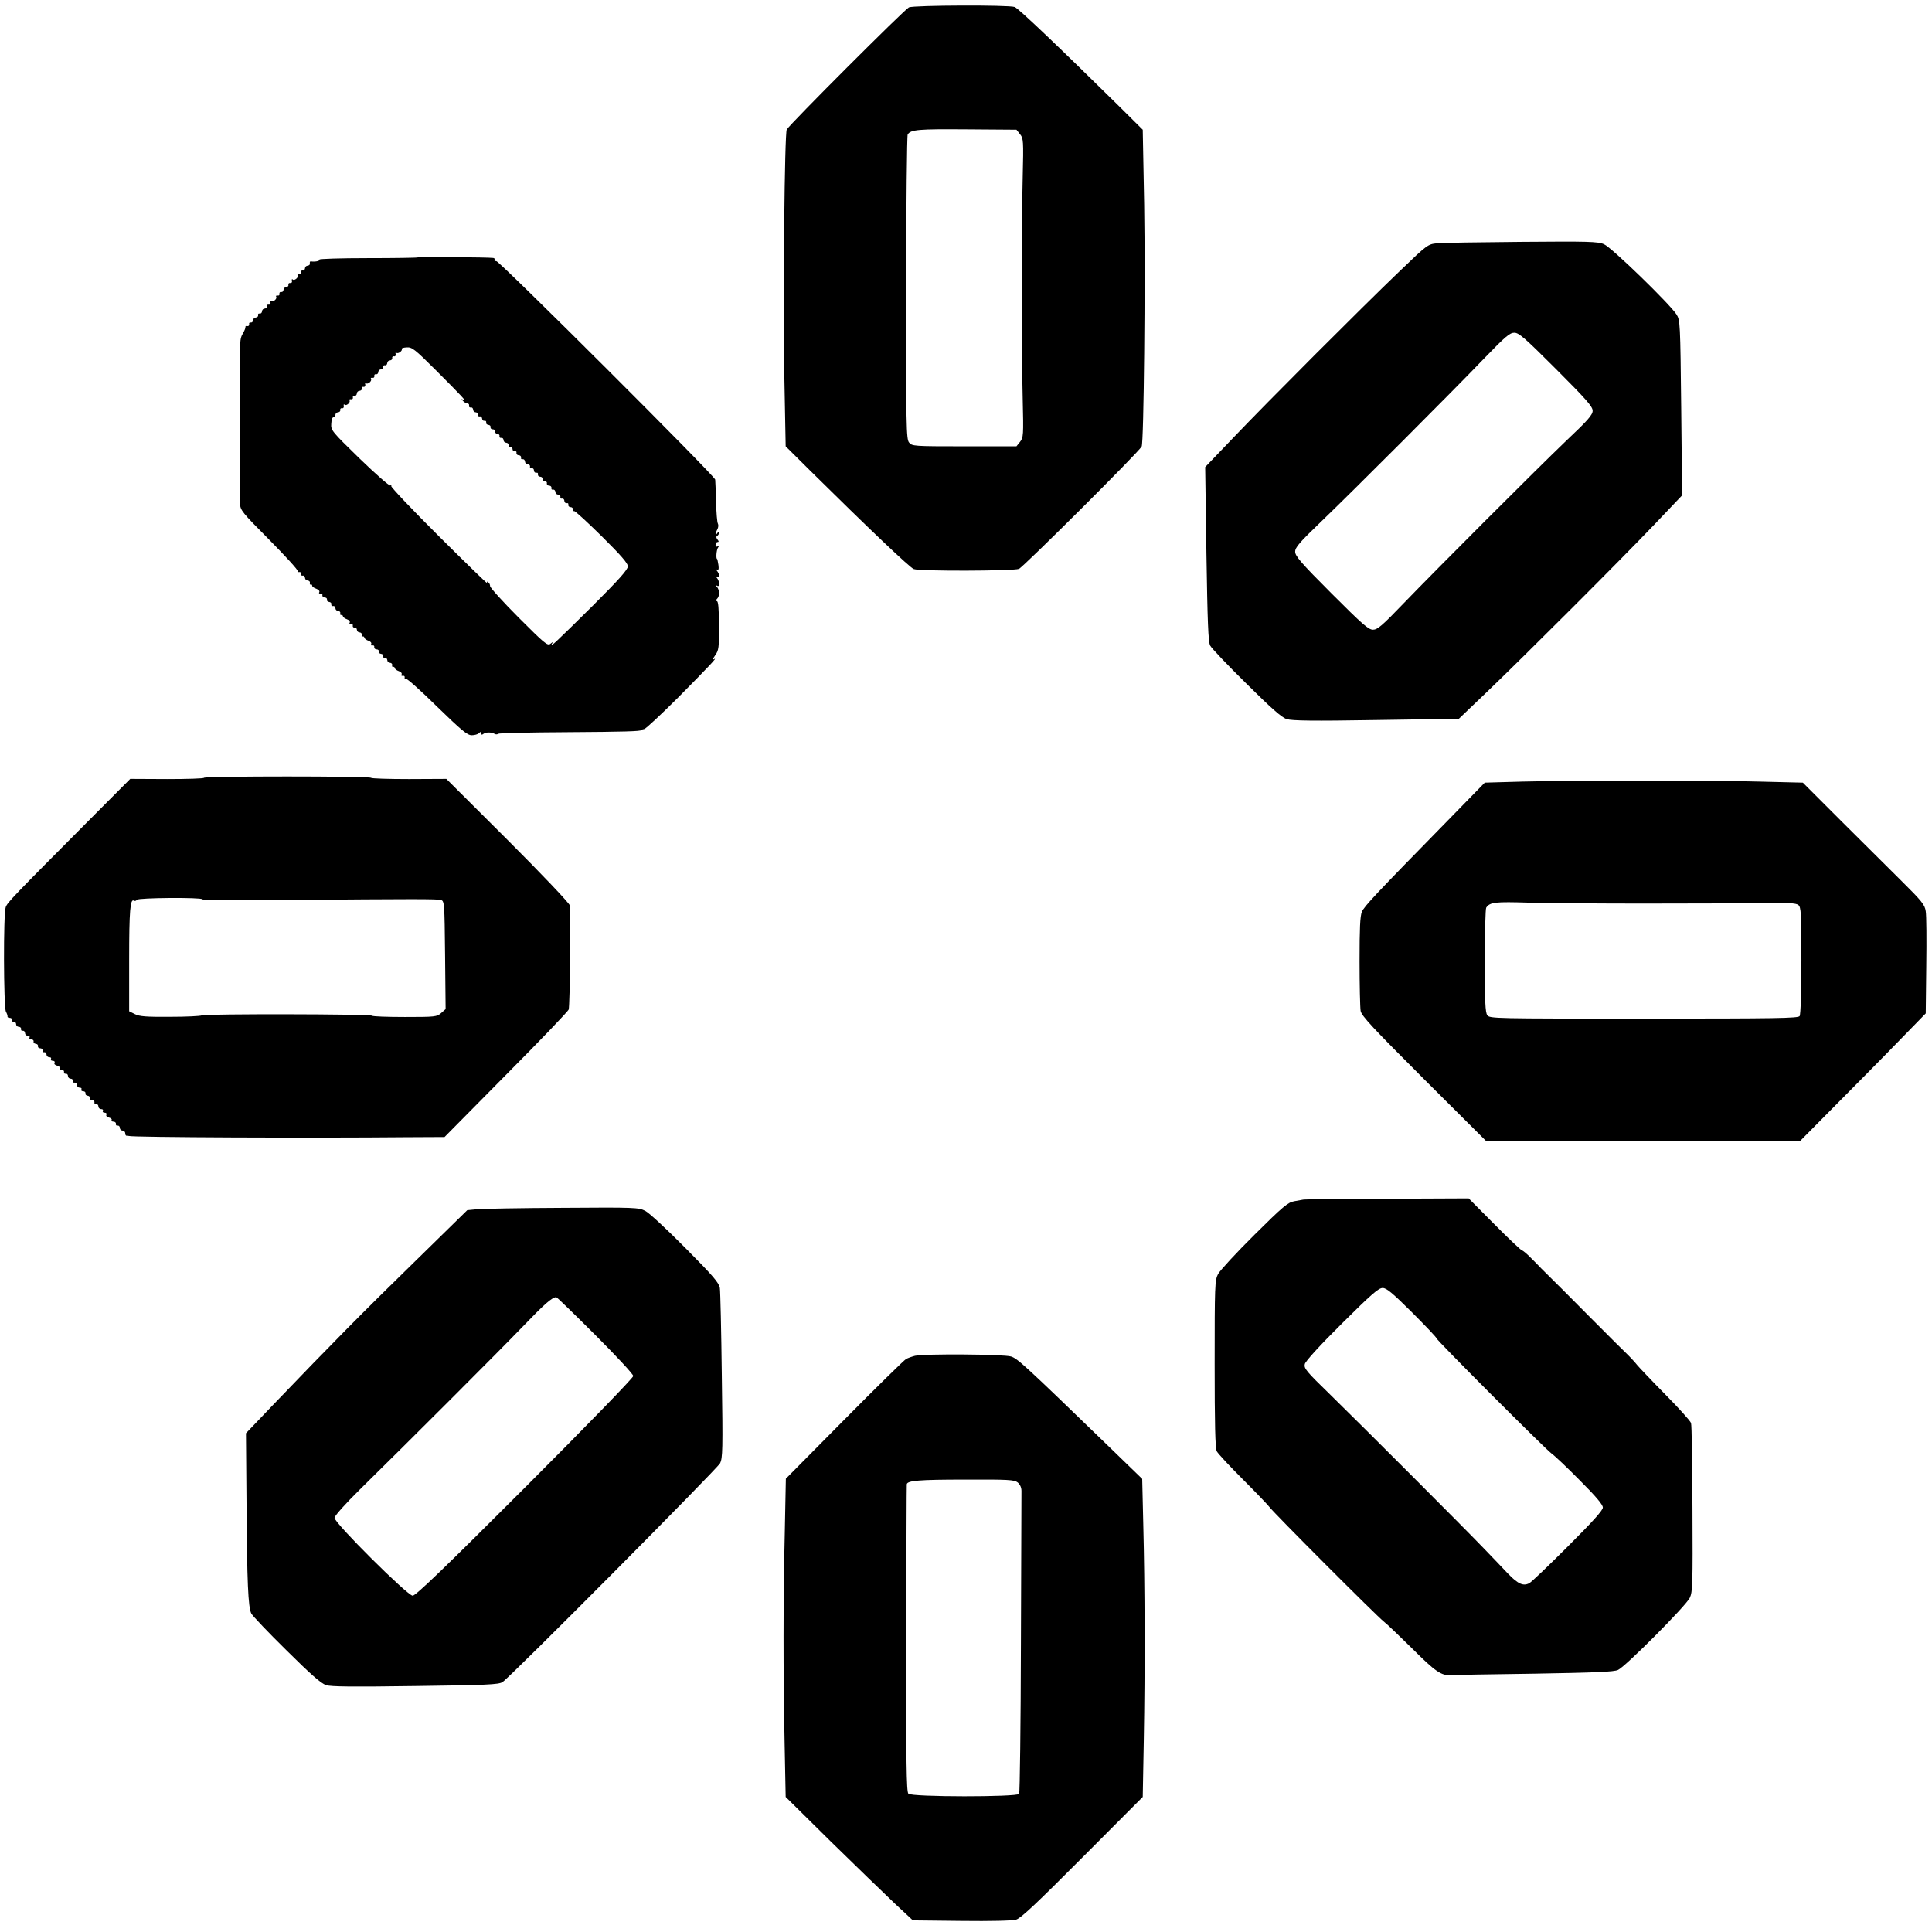 <?xml version="1.0" standalone="no"?>
<!DOCTYPE svg PUBLIC "-//W3C//DTD SVG 20010904//EN"
 "http://www.w3.org/TR/2001/REC-SVG-20010904/DTD/svg10.dtd">
<svg version="1.0" xmlns="http://www.w3.org/2000/svg"
 width="1080pt" height="1080pt" viewBox="0 0 1080 1080"
 preserveAspectRatio="xMidYMid meet">

<g transform="translate(0,1080) scale(0.1,-0.1)"
fill="#000000" stroke="none">
<path d="M5081 10759 c-21 -8 -666 -653 -683 -683 -12 -20 -21 -922 -14 -1351
l8 -420 136 -135 c331 -327 558 -543 580 -551 33 -13 554 -11 588 1 23 9 667
650 686 684 12 20 21 922 14 1351 l-8 420 -136 135 c-330 325 -558 543 -580
551 -31 12 -561 10 -591 -2z m621 -709 c19 -24 20 -35 15 -240 -7 -277 -7
-963 0 -1240 5 -205 4 -216 -15 -240 l-20 -25 -292 0 c-282 0 -292 1 -308 21
-16 18 -17 92 -17 865 1 464 5 850 9 857 17 28 59 31 329 29 l279 -2 20 -25z"/>
<path d="M8033 9440 c-51 -5 -54 -7 -208 -155 -220 -211 -740 -732 -929 -930
l-159 -166 7 -486 c6 -379 10 -492 21 -512 7 -14 98 -110 202 -212 140 -139
198 -190 226 -199 30 -9 146 -11 500 -5 l462 7 158 151 c212 203 745 736 936
936 l154 162 -5 489 c-5 473 -6 490 -26 522 -38 59 -364 376 -406 393 -34 15
-90 16 -460 13 -232 -2 -444 -5 -473 -8z m666 -704 c168 -168 204 -209 204
-232 0 -23 -26 -53 -148 -168 -179 -172 -718 -711 -910 -910 -119 -124 -145
-146 -170 -146 -25 0 -59 30 -232 203 -171 171 -203 209 -203 233 0 24 24 52
146 169 179 172 731 724 914 915 115 119 140 140 165 140 26 0 60 -30 234
-204z"/>
<path d="M2334 9361 c-2 -2 -128 -4 -279 -4 -151 0 -272 -4 -269 -8 4 -8 -25
-14 -49 -10 -4 0 -6 -4 -5 -11 2 -7 -4 -12 -12 -13 -8 0 -15 -7 -15 -15 -1 -8
-6 -14 -13 -12 -7 1 -11 -4 -10 -10 2 -7 -3 -12 -10 -10 -8 1 -11 -2 -8 -7 7
-11 -19 -33 -28 -23 -4 4 -6 0 -4 -8 2 -8 -3 -14 -10 -12 -6 1 -11 -3 -10 -10
2 -7 -4 -12 -12 -13 -8 0 -15 -7 -15 -15 -1 -8 -6 -14 -13 -12 -7 1 -11 -4
-10 -10 2 -7 -3 -12 -10 -10 -8 1 -11 -2 -8 -7 7 -11 -19 -33 -28 -23 -4 4 -6
0 -4 -8 2 -8 -3 -14 -9 -13 -7 2 -12 -2 -10 -9 1 -7 -5 -12 -13 -13 -8 0 -15
-7 -15 -15 -1 -8 -6 -14 -13 -13 -7 2 -11 -2 -9 -9 1 -7 -5 -12 -13 -13 -8 0
-15 -7 -15 -15 -1 -8 -6 -14 -13 -13 -7 2 -11 -3 -9 -10 1 -6 -4 -11 -10 -10
-7 2 -12 0 -11 -5 1 -4 -4 -18 -12 -32 -21 -37 -20 -29 -19 -365 0 -170 0
-317 0 -325 -1 -8 -1 -33 0 -55 0 -22 0 -60 0 -85 -1 -45 -1 -53 1 -125 1 -37
11 -49 164 -203 90 -91 161 -169 158 -174 -3 -4 0 -7 8 -6 7 2 12 -3 10 -10
-1 -6 3 -11 10 -10 7 2 12 -4 13 -12 0 -8 7 -15 15 -15 8 -1 14 -6 12 -13 -1
-7 1 -11 5 -10 5 2 8 -1 8 -6 0 -5 10 -13 23 -17 13 -5 20 -13 17 -19 -4 -6
-1 -9 7 -8 7 2 12 -3 10 -9 -1 -7 5 -13 13 -13 8 0 14 -5 13 -12 -2 -7 4 -12
12 -13 8 -1 14 -6 12 -13 -1 -7 3 -11 10 -10 7 2 12 -4 13 -12 0 -8 7 -15 15
-15 8 -1 14 -6 12 -13 -1 -7 1 -11 5 -10 5 2 9 -1 10 -7 1 -5 11 -13 23 -17
12 -4 18 -12 15 -18 -4 -6 -1 -9 7 -8 7 2 12 -3 10 -10 -1 -6 3 -11 10 -10 7
2 12 -4 13 -12 0 -8 7 -15 15 -15 8 -1 14 -6 12 -13 -1 -7 1 -11 5 -10 5 2 9
-1 10 -7 1 -5 11 -13 23 -17 12 -4 18 -12 15 -18 -4 -6 -1 -9 7 -8 7 2 12 -3
10 -9 -1 -7 5 -13 13 -13 8 0 14 -5 13 -12 -2 -7 4 -12 12 -13 8 -1 14 -6 12
-13 -1 -7 3 -11 10 -10 7 2 12 -4 13 -12 0 -8 7 -15 15 -15 8 -1 14 -6 12 -13
-1 -7 1 -11 5 -10 5 2 9 -1 10 -7 1 -5 11 -13 23 -17 12 -4 18 -12 15 -18 -4
-6 -1 -9 7 -8 7 2 12 -3 10 -10 -1 -8 2 -11 8 -7 5 3 83 -66 173 -155 137
-133 169 -160 194 -160 16 0 34 5 41 12 9 9 12 9 12 -1 0 -9 4 -10 13 -3 13
10 46 10 63 -1 6 -3 14 -3 18 1 4 4 175 8 379 9 328 2 422 5 422 12 0 2 8 4
17 6 9 2 95 82 190 177 182 184 222 227 199 213 -9 -5 -5 5 7 22 20 28 22 43
21 167 0 95 -4 136 -12 136 -8 0 -8 3 1 12 16 16 15 50 0 67 -10 11 -10 13 0
7 8 -5 12 -1 12 11 0 11 -6 25 -12 32 -10 11 -10 13 0 7 7 -4 12 -2 12 6 0 8
-6 20 -12 27 -10 11 -10 12 -1 7 10 -5 12 2 9 26 -3 18 -6 33 -7 33 -8 0 -4
53 5 64 8 12 8 13 -1 7 -8 -4 -13 -1 -13 8 0 9 5 16 11 16 8 0 8 4 0 14 -8 10
-9 16 -1 21 5 3 10 12 10 18 0 7 -4 6 -10 -3 -13 -20 -13 -4 0 21 6 11 7 25 3
32 -4 6 -9 62 -10 122 -2 61 -4 116 -5 124 -2 21 -1205 1221 -1223 1221 -9 0
-14 4 -11 8 3 5 0 9 -7 10 -27 4 -419 7 -423 3z m102 -630 c144 -144 176 -178
154 -166 -12 7 -13 6 -2 -6 7 -8 18 -14 25 -14 7 -1 11 -6 9 -13 -1 -7 3 -11
10 -10 7 2 12 -4 13 -12 0 -8 7 -15 15 -15 8 -1 14 -6 12 -13 -1 -7 3 -11 10
-10 7 2 12 -4 13 -12 1 -8 6 -14 13 -12 7 1 11 -3 10 -10 -2 -7 4 -12 12 -13
8 -1 14 -6 12 -13 -1 -7 5 -12 13 -12 8 0 14 -5 13 -12 -2 -7 4 -12 12 -13 8
-1 14 -6 12 -13 -1 -7 3 -11 10 -10 7 2 12 -4 13 -12 0 -8 7 -15 15 -15 8 -1
14 -6 13 -13 -2 -7 2 -11 9 -9 7 1 13 -5 13 -13 0 -8 6 -14 13 -13 7 2 11 -2
9 -9 -1 -7 5 -13 13 -13 8 0 14 -6 13 -13 -2 -7 2 -11 9 -9 7 1 12 -5 13 -13
0 -8 7 -15 15 -15 8 -1 14 -6 13 -13 -2 -7 2 -11 9 -9 7 1 13 -5 13 -13 0 -8
6 -14 13 -13 7 2 11 -2 9 -9 -1 -7 5 -13 13 -13 8 0 14 -6 13 -13 -2 -7 4 -12
12 -12 8 0 14 -5 12 -12 -1 -7 5 -13 13 -13 8 0 14 -6 13 -13 -2 -7 2 -11 9
-9 7 1 12 -5 13 -13 0 -8 7 -15 15 -15 8 -1 14 -6 13 -13 -2 -7 2 -11 9 -9 7
1 13 -5 13 -13 0 -8 6 -14 13 -13 7 2 11 -2 9 -9 -1 -7 5 -13 13 -13 8 0 14
-6 13 -13 -2 -7 1 -11 7 -9 5 1 75 -63 155 -142 107 -106 145 -150 145 -167 0
-18 -49 -73 -193 -217 -205 -203 -246 -242 -232 -217 8 13 7 13 -8 1 -16 -13
-33 2 -177 146 -88 88 -160 168 -160 176 0 9 -5 19 -12 23 -7 5 -8 2 -3 -7 4
-8 -116 109 -268 260 -152 151 -273 279 -270 284 3 6 1 7 -5 3 -6 -3 -81 63
-172 151 -155 151 -161 158 -158 194 1 21 6 37 12 36 6 -1 10 5 11 13 0 8 7
15 15 15 8 1 14 6 12 13 -1 7 4 11 10 10 7 -2 11 4 10 12 -2 8 0 12 4 8 9 -10
35 12 28 23 -3 5 0 8 8 7 7 -2 12 3 11 9 -2 7 2 12 9 10 7 -1 12 5 13 13 0 8
7 15 15 15 8 1 14 6 13 13 -2 7 3 11 10 9 6 -1 11 5 9 13 -2 8 0 12 4 8 9 -10
35 12 28 23 -3 5 0 8 8 7 7 -2 12 3 11 10 -2 6 2 11 9 10 7 -2 12 4 13 12 0 8
7 15 15 15 8 1 14 6 13 13 -2 7 2 11 9 10 7 -2 12 4 13 12 0 8 7 15 15 15 8 1
14 6 13 13 -2 7 3 11 10 10 6 -2 11 4 9 12 -2 8 0 12 4 8 8 -9 36 11 30 21 -3
4 10 8 28 9 29 2 45 -10 162 -127z"/>
<path d="M1140 6452 c0 -4 -93 -7 -206 -7 l-206 1 -224 -225 c-431 -433 -463
-466 -472 -492 -14 -36 -12 -558 1 -584 6 -11 10 -23 9 -27 -1 -5 5 -8 13 -8
8 0 14 -6 13 -12 -2 -7 3 -12 10 -10 6 1 12 -5 12 -13 0 -8 7 -15 15 -15 8 0
14 -6 13 -12 -2 -7 3 -12 10 -10 6 1 12 -5 12 -13 0 -8 7 -15 16 -15 8 0 12
-4 9 -10 -3 -5 1 -10 9 -10 9 0 15 -5 14 -12 -2 -7 4 -12 12 -13 8 -1 14 -6
12 -13 -1 -7 5 -12 13 -12 8 0 14 -6 13 -12 -2 -7 3 -12 10 -10 6 1 12 -5 12
-13 0 -8 7 -15 16 -15 8 0 12 -4 9 -10 -3 -5 1 -10 10 -10 9 0 13 -5 10 -11
-4 -6 2 -13 14 -16 11 -3 18 -9 15 -14 -3 -5 2 -9 10 -9 9 0 15 -6 14 -12 -2
-7 3 -12 10 -10 6 1 12 -5 12 -13 0 -8 7 -15 15 -15 8 0 14 -6 13 -12 -2 -7 3
-12 10 -10 6 1 12 -5 12 -13 0 -8 7 -15 16 -15 8 0 12 -4 9 -10 -3 -5 1 -10 9
-10 9 0 15 -5 14 -12 -2 -7 4 -12 12 -13 8 -1 14 -6 12 -13 -1 -7 5 -12 13
-12 8 0 14 -6 13 -12 -2 -7 3 -12 10 -10 6 1 12 -5 12 -13 0 -8 7 -15 16 -15
8 0 12 -4 9 -10 -3 -5 1 -10 10 -10 9 0 13 -5 10 -11 -4 -6 2 -13 14 -16 11
-3 18 -9 15 -14 -3 -5 2 -9 10 -9 9 0 15 -6 14 -12 -2 -7 3 -12 10 -10 6 1 12
-5 12 -13 0 -8 7 -15 15 -15 8 0 15 -7 15 -15 0 -8 3 -14 8 -14 4 1 9 0 12 -1
15 -8 1018 -12 1555 -7 l210 1 344 348 c190 191 347 355 350 365 7 26 13 554
6 582 -3 13 -158 176 -348 366 l-342 341 -208 -1 c-115 0 -211 3 -213 7 -7 10
-934 10 -934 0z m-10 -679 c0 -5 213 -6 472 -4 719 6 841 6 863 0 19 -6 20
-16 23 -308 l3 -302 -25 -22 c-24 -21 -33 -22 -203 -22 -98 0 -180 3 -183 7
-8 10 -937 11 -952 2 -7 -4 -86 -8 -178 -8 -132 -1 -171 2 -196 15 l-32 16 0
289 c0 274 6 343 27 329 5 -3 12 -1 16 5 7 12 365 14 365 3z"/>
<path d="M8513 6431 l-213 -6 -205 -210 c-413 -421 -468 -481 -482 -512 -10
-24 -13 -94 -13 -276 0 -135 3 -260 6 -278 5 -28 69 -96 355 -382 l348 -347
876 0 876 0 197 199 c108 109 267 269 352 357 l155 159 3 265 c2 146 1 283 -3
306 -5 36 -21 56 -136 170 -72 71 -225 224 -341 339 l-210 210 -247 6 c-289 8
-1015 7 -1318 0z m677 -682 c245 0 535 1 646 3 159 2 204 0 217 -11 15 -12 17
-46 17 -310 0 -164 -4 -303 -10 -311 -8 -12 -125 -14 -870 -14 -836 0 -863 0
-876 19 -11 15 -14 76 -14 304 0 157 4 291 8 297 21 31 48 34 242 28 107 -3
395 -5 640 -5z"/>
<path d="M7285 4094 c-5 -1 -28 -5 -50 -9 -35 -6 -62 -28 -223 -188 -101 -100
-192 -199 -203 -219 -18 -35 -19 -63 -19 -503 0 -333 3 -473 12 -488 6 -12 71
-82 145 -156 74 -74 141 -144 149 -155 21 -30 603 -613 640 -641 18 -14 90
-83 161 -153 125 -125 161 -150 212 -146 14 1 223 5 465 8 343 6 448 10 471
21 43 20 379 358 401 403 16 34 17 76 15 497 -1 253 -4 469 -8 480 -3 11 -68
83 -144 160 -76 77 -146 151 -156 163 -10 13 -39 45 -65 70 -26 26 -53 52 -59
58 -15 15 -282 282 -291 292 -42 42 -113 112 -122 121 -6 7 -31 32 -55 56 -24
25 -48 45 -53 45 -4 0 -74 65 -153 145 l-145 146 -458 -2 c-251 -1 -461 -3
-467 -5z m608 -630 c75 -75 137 -140 137 -145 0 -10 607 -618 643 -644 16 -11
87 -78 158 -150 90 -90 129 -136 129 -152 0 -16 -56 -78 -195 -217 -107 -107
-204 -200 -216 -206 -33 -18 -63 -5 -118 52 -27 29 -88 92 -133 139 -114 119
-676 681 -860 861 -137 133 -150 149 -144 173 4 16 84 104 207 226 164 163
205 199 228 199 22 0 54 -27 164 -136z"/>
<path d="M2664 4040 l-52 -5 -298 -292 c-285 -278 -455 -450 -789 -798 l-150
-157 3 -386 c3 -449 9 -587 27 -622 8 -14 96 -107 197 -206 134 -133 193 -185
221 -194 28 -9 151 -10 500 -5 393 5 466 8 486 22 44 28 1199 1191 1216 1223
15 29 16 76 10 488 -3 252 -8 473 -11 492 -5 29 -37 67 -192 223 -103 104
-204 198 -225 208 -37 19 -56 20 -465 17 -235 -1 -450 -5 -478 -8z m663 -702
c117 -117 213 -220 213 -230 0 -10 -260 -278 -605 -623 -443 -443 -611 -605
-628 -605 -29 0 -437 406 -437 435 0 11 58 76 143 160 284 279 765 760 907
907 124 129 164 164 189 167 3 1 101 -94 218 -211z"/>
<path d="M5115 3221 c-16 -4 -39 -12 -50 -18 -11 -6 -167 -159 -346 -340
l-326 -329 -6 -303 c-9 -375 -9 -773 -1 -1172 l6 -304 251 -248 c139 -136 299
-291 356 -345 l104 -97 271 -3 c167 -2 284 1 306 7 27 8 116 92 371 348 l337
338 6 325 c7 386 6 849 -3 1199 l-6 254 -195 189 c-461 446 -501 483 -538 495
-41 13 -486 16 -537 4z m574 -708 c14 -12 21 -29 21 -48 0 -16 -1 -401 -3
-855 -1 -454 -6 -831 -10 -838 -12 -18 -600 -18 -619 1 -11 11 -13 172 -12
868 1 470 2 858 3 862 3 20 67 26 322 26 249 1 279 -1 298 -16z"/>
</g>
</svg>
